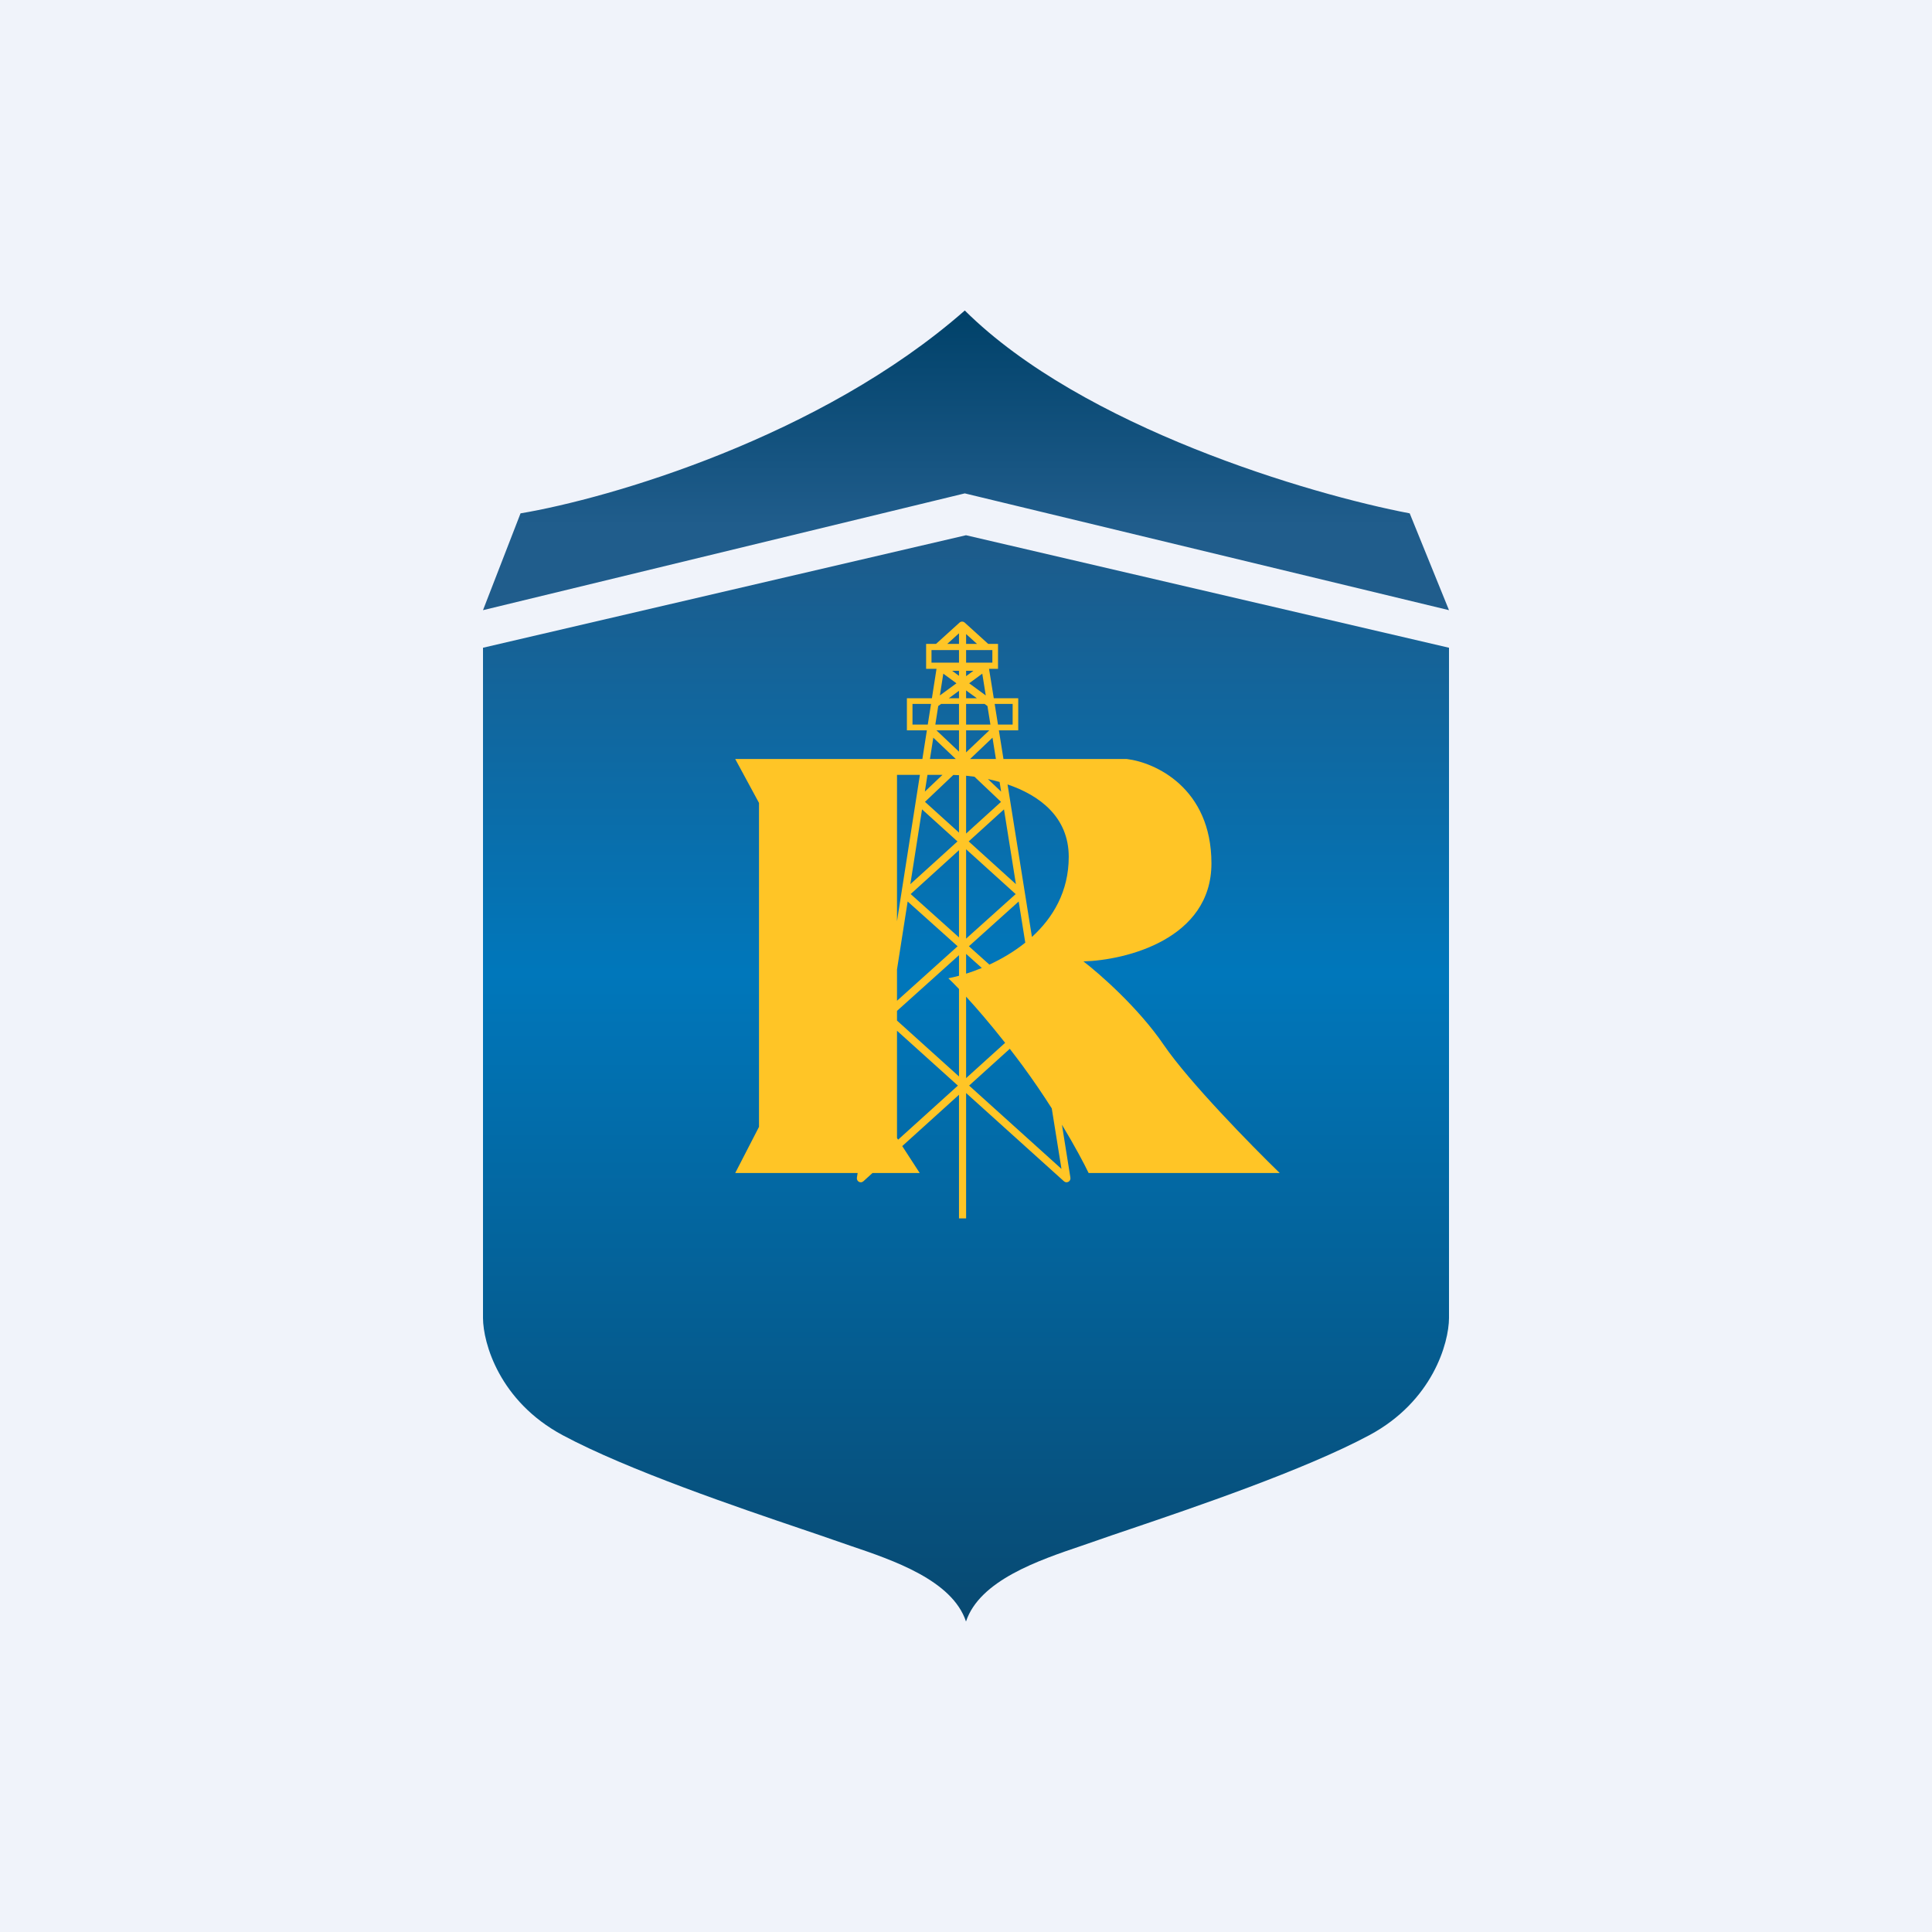 <!-- by Finnhub --><svg width="56" height="56" viewBox="0 0 56 56" fill="none" xmlns="http://www.w3.org/2000/svg">
<rect width="56" height="56" fill="#F0F3FA"/>
<path d="M14 18.775V38.205C14.004 38.925 14.471 40.612 16.306 41.598C18.187 42.608 21.448 43.713 23.241 44.321C23.633 44.454 23.956 44.563 24.177 44.642C24.323 44.694 24.482 44.748 24.649 44.805C25.894 45.226 27.602 45.806 28 47C28.398 45.806 30.106 45.226 31.351 44.805C31.518 44.748 31.677 44.694 31.823 44.642C32.044 44.563 32.367 44.454 32.76 44.321C34.552 43.713 37.813 42.608 39.694 41.598C41.529 40.612 41.996 38.925 42 38.205V18.775L28 15.514L14 18.775Z" fill="url(#paint0_linear_229_10388)"/>
<path d="M27.965 14.301L14 17.686L15.088 14.88C17.635 14.453 23.777 12.68 27.965 9C31.383 12.392 37.986 14.333 40.861 14.88L42 17.686L27.965 14.301Z" fill="url(#paint1_linear_229_10388)"/>
<path fill-rule="evenodd" clip-rule="evenodd" d="M28.003 18.664V18.378L28.319 18.664H28.003ZM27.963 18.047L28.644 18.664H28.928V19.387H28.668L28.805 20.239H29.514V21.169H28.953L29.086 22H32.657C33.476 22.096 35.114 22.835 35.114 25.026C35.114 27.218 32.641 27.833 31.404 27.867C31.876 28.228 33.002 29.216 33.731 30.285C34.46 31.354 36.276 33.207 37.093 34H31.554C31.427 33.735 31.158 33.225 30.781 32.601L31.026 34.135C31.043 34.242 30.919 34.312 30.839 34.24L28.003 31.682V35.316H27.797V31.732L26.152 33.22L26.658 34H25.29L25.025 34.24C24.945 34.312 24.821 34.242 24.838 34.135L24.859 34H21.311L22 32.663V23.273L21.311 22H26.736L26.866 21.169H26.287V20.239H27.012L27.145 19.387H26.844V18.664H27.131L27.812 18.047C27.855 18.008 27.92 18.008 27.963 18.047ZM26.664 22.46H26V26.703L26.664 22.46ZM26 29.008V28.101L26.309 26.13L27.757 27.428L26 29.008ZM26 29.582V29.301L27.797 27.686V28.283C27.687 28.313 27.584 28.337 27.488 28.356C27.562 28.425 27.667 28.53 27.797 28.667V31.202L26 29.582ZM26.032 33.034L26 32.985V29.876L27.765 31.467L26.032 33.034ZM28.003 28.889V31.25L29.134 30.227C28.7 29.675 28.308 29.221 28.003 28.889ZM29.718 27.323C29.39 27.587 29.029 27.797 28.678 27.96L28.084 27.428L29.527 26.13L29.718 27.323ZM29.911 27.158C30.521 26.603 30.978 25.842 30.978 24.836C30.978 23.681 30.131 23.052 29.204 22.737L29.911 27.158ZM28.867 22L28.768 21.382L28.118 22H28.867ZM28.635 22.582C28.747 22.605 28.86 22.633 28.974 22.665L29.018 22.945L28.635 22.582ZM28.003 22.485C28.082 22.492 28.163 22.502 28.245 22.513L29.015 23.243L28.003 24.161V22.485ZM27.633 22.462C27.686 22.463 27.74 22.465 27.797 22.469V24.134L26.811 23.242L27.633 22.462ZM27.318 22.46L26.807 22.945L26.883 22.46H27.318ZM27.704 22H26.955L27.052 21.382L27.704 22ZM28.458 28.057C28.302 28.121 28.149 28.177 28.003 28.223V27.649L28.458 28.057ZM29.269 30.4L28.09 31.466L30.767 33.881L30.486 32.127C30.236 31.734 29.951 31.313 29.64 30.89C29.514 30.72 29.39 30.556 29.269 30.4ZM28.521 18.847L28.517 18.843H28.003V19.207H28.764V18.843H28.524L28.521 18.847ZM27.255 18.847L27.252 18.843H27V19.207H27.797V18.843H27.259L27.255 18.847ZM27.797 18.356L27.456 18.664H27.797V18.356ZM26.986 20.404H26.449V21.003H26.892L26.986 20.404ZM27.111 21.003L27.195 20.465L27.278 20.404H27.797V21.003H27.111ZM27.143 21.169L27.797 21.788V21.169H27.143ZM28.003 21.169V21.808L28.676 21.169H28.003ZM28.927 21.003H29.352V20.404H28.831L28.927 21.003ZM28.539 20.404L28.622 20.465L28.708 21.003H28.003V20.404H28.539ZM28.314 20.239L28.003 20.012V20.239H28.314ZM27.797 20.239V20.023L27.502 20.239H27.797ZM27.598 19.443H27.797V19.589L27.598 19.443ZM26.396 25.915L27.797 24.643V27.171L26.396 25.915ZM28.003 24.616V27.207L29.44 25.916L28.003 24.616ZM28.003 19.443V19.599L28.216 19.443H28.003ZM26.387 25.628L27.753 24.389L26.726 23.46L26.387 25.628ZM28.573 20.158L28.472 19.526L28.092 19.805L28.573 20.158ZM27.342 19.526L27.243 20.158L27.723 19.806L27.342 19.526ZM29.101 23.46L29.447 25.628L28.078 24.389L29.101 23.46Z" fill="#FFC526"/>
<defs>
<linearGradient id="paint0_linear_229_10388" x1="28" y1="15.514" x2="28" y2="47" gradientUnits="userSpaceOnUse">
<stop stop-color="#1D5B8A"/>
<stop offset="0.403" stop-color="#0077BB"/>
<stop offset="1" stop-color="#084971"/>
</linearGradient>
<linearGradient id="paint1_linear_229_10388" x1="28" y1="9" x2="28" y2="15.24" gradientUnits="userSpaceOnUse">
<stop stop-color="#004169"/>
<stop offset="1" stop-color="#205D8C"/>
</linearGradient>
</defs>
</svg>
